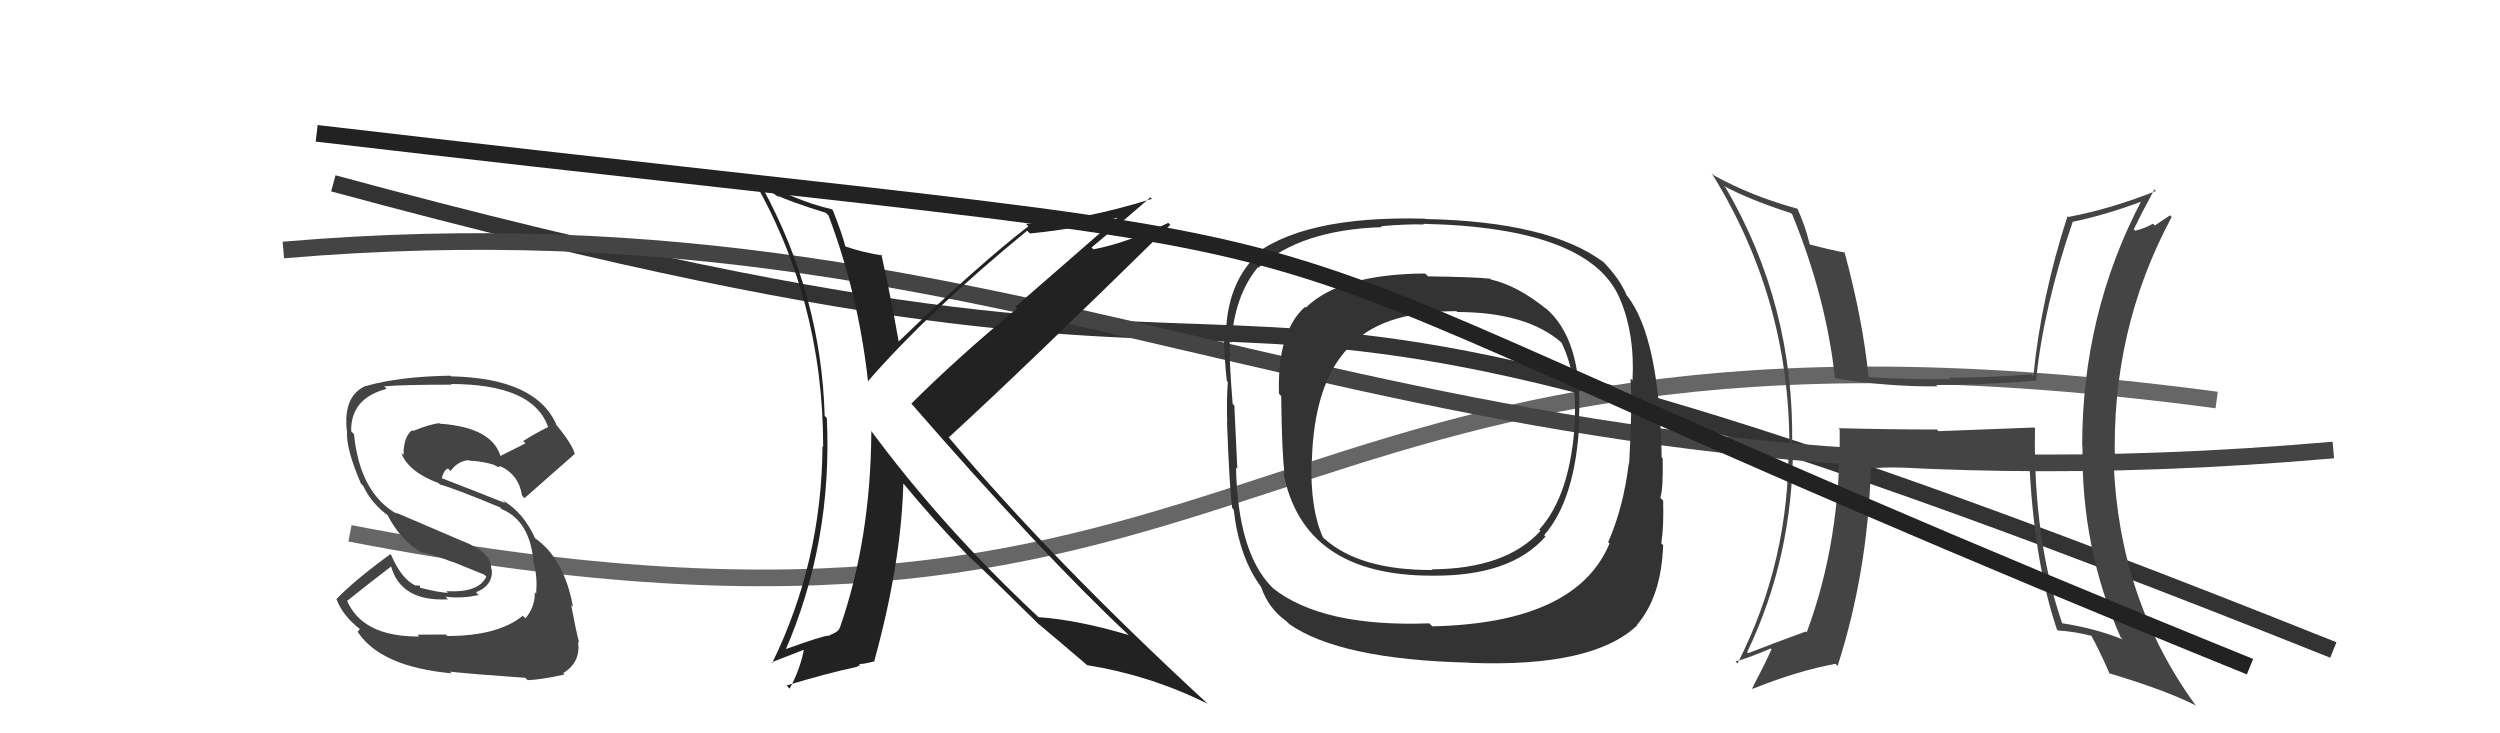 <svg xmlns="http://www.w3.org/2000/svg" width="150" height="44" viewBox="0,0,150,44"><path d="M20 11 C90 30,60 7,140 39" stroke="#333" fill="none"/><path d="M21 32 C78 43,73 16,133 24" stroke="#666" fill="none"/><path d="M17 15 C64 11,83 32,140 27" stroke="#444" fill="none"/><path fill="#444" d="M122.07 25.65L122.07 25.65L116.31 25.87L116.21 25.77Q113.24 25.77 110.31 25.69L110.29 25.67L110.38 25.76Q110.46 32.43 108.40 37.95L108.46 38.00L108.35 37.89Q106.64 38.51 104.89 39.19L104.90 39.20L104.83 39.13Q107.58 33.40 107.58 26.74L107.68 26.83L107.53 26.68Q107.66 18.32 103.55 11.28L103.57 11.30L103.43 11.16Q104.99 11.99 107.46 12.79L107.47 12.80L107.53 12.86Q109.57 17.83 110.10 22.71L110.11 22.71L110.10 22.70Q113.39 23.22 116.25 23.18L116.23 23.16L116.17 23.10Q118.84 23.11 122.16 22.84L122.11 22.80L122.16 22.85Q122.61 18.42 124.36 13.32L124.31 13.27L124.35 13.31Q126.31 12.91 128.55 12.07L128.51 12.03L128.50 12.02Q124.93 18.81 124.93 26.76L125.00 26.83L124.95 26.78Q124.87 32.91 127.24 38.24L127.41 38.42L127.35 38.36Q125.69 37.69 123.64 37.38L123.74 37.48L123.77 37.51Q121.98 32.38 122.10 25.68ZM123.45 37.80L123.34 37.69L123.48 37.83Q124.40 37.88 125.50 38.15L125.61 38.26L125.45 38.09Q125.94 38.96 126.59 40.45L126.52 40.38L126.53 40.39Q129.94 41.41 131.73 42.32L131.71 42.30L131.76 42.35Q127.13 36.00 126.82 27.74L126.82 27.74L126.90 27.82Q126.64 19.83 130.30 13.02L130.20 12.92L129.29 13.53L129.18 13.42Q128.73 13.69 128.12 13.84L128.15 13.88L128.03 13.75Q128.42 12.93 129.26 11.37L129.44 11.55L129.35 11.46Q126.72 12.52 124.09 13.02L124.07 12.99L124.05 12.97Q122.46 17.89 122.00 22.57L121.91 22.49L121.89 22.46Q119.38 22.66 116.95 22.66L117.03 22.75L117.02 22.74Q114.68 22.79 112.16 22.63L112.01 22.48L112.11 22.58Q111.77 19.20 110.67 15.12L110.69 15.15L110.69 15.15Q110.01 15.04 108.56 14.66L108.61 14.70L108.59 14.68Q108.32 13.57 107.86 12.55L107.77 12.46L107.84 12.52Q105.11 11.78 102.83 10.52L102.68 10.37L102.71 10.41Q107.36 17.91 107.36 26.70L107.26 26.60L107.31 26.65Q107.38 33.68 104.25 39.81L104.14 39.70L104.13 39.69Q104.91 39.48 106.24 38.91L106.23 38.90L106.29 38.96Q105.93 39.77 105.13 41.30L105.20 41.37L105.16 41.33Q107.88 40.24 110.13 39.83L110.24 39.94L110.26 39.95Q112.06 34.33 112.25 28.16L112.15 28.07L112.17 28.09Q113.78 28.02 116.97 27.98L116.96 27.96L117.14 28.14Q119.95 28.06 121.86 28.14L121.72 28.01L121.77 28.06Q122.09 33.86 123.42 37.78Z"/><path fill="#333" d="M92.78 18.54L92.83 18.59L92.83 18.58Q91.09 17.15 89.46 16.77L89.40 16.72L89.40 16.72Q88.46 16.62 85.68 16.58L85.61 16.51L85.51 16.41Q80.40 16.44 78.35 18.46L78.43 18.54L78.30 18.41Q76.62 19.93 76.74 23.62L76.80 23.69L76.87 23.76Q76.92 27.46 77.08 28.42L77.05 28.39L77.00 28.34Q78.18 34.54 85.91 34.54L85.89 34.53L85.90 34.54Q90.64 34.59 92.73 32.19L92.62 32.08L92.65 32.11Q94.55 29.94 94.77 25.18L94.75 25.16L94.74 25.14Q94.98 20.32 92.66 18.42ZM85.94 37.59L85.90 37.54L85.76 37.40Q79.33 37.64 76.36 35.28L76.36 35.27L76.28 35.19Q74.27 33.11 74.16 28.05L74.06 27.95L74.24 28.13Q74.21 27.61 74.06 24.33L73.94 24.21L73.96 24.24Q73.74 21.54 73.78 20.47L73.86 20.55L73.88 20.58Q74.06 17.75 75.47 16.04L75.34 15.90L75.50 16.07Q78.05 13.78 82.92 13.63L82.92 13.63L82.86 13.57Q84.55 13.43 85.42 13.47L85.45 13.50L85.39 13.43Q95.47 13.65 97.22 17.99L97.22 17.99L97.22 17.99Q98.10 20.09 97.95 22.83L97.89 22.77L97.83 22.71Q97.94 24.53 97.75 27.81L97.73 27.79L97.73 27.79Q97.40 30.47 96.49 32.53L96.63 32.67L96.57 32.61Q94.58 37.39 85.93 37.58ZM98.17 37.44L98.22 37.50L98.22 37.49Q99.68 35.79 99.79 32.71L99.63 32.55L99.68 32.60Q99.83 31.64 99.79 30.04L99.75 30.00L99.62 29.87Q99.80 29.33 99.76 27.50L99.62 27.36L99.70 27.44Q99.57 20.23 97.63 17.75L97.60 17.73L97.60 17.72Q97.18 16.69 96.08 15.59L96.10 15.62L96.24 15.75Q92.98 13.29 85.52 13.14L85.45 13.07L85.50 13.12Q78.02 12.92 74.98 15.51L74.96 15.48L75.10 15.62Q73.55 17.39 73.55 20.32L73.57 20.35L73.44 20.21Q73.46 21.52 73.61 22.86L73.73 22.98L73.67 22.92Q73.59 23.90 73.63 25.35L73.63 25.35L73.62 25.34Q73.77 29.30 73.93 30.48L73.98 30.53L74.02 30.57Q74.35 33.45 75.68 35.24L75.67 35.24L75.67 35.23Q76.11 36.51 77.18 37.27L77.15 37.24L77.35 37.44Q80.39 39.57 88.15 39.76L88.27 39.88L88.16 39.77Q95.58 40.06 98.24 37.51ZM94.50 25.17L94.52 25.19L94.50 25.17Q94.26 29.68 92.35 31.78L92.48 31.90L92.43 31.85Q90.36 34.13 85.91 34.16L85.80 34.06L85.94 34.20Q81.59 34.22 79.46 32.32L79.42 32.29L79.38 32.24Q78.61 30.56 78.69 27.67L78.67 27.65L78.71 27.69Q78.83 23.09 80.85 20.92L80.94 21.01L80.85 20.92Q82.78 18.67 87.39 18.67L87.58 18.85L87.44 18.72Q91.64 18.73 93.73 20.59L93.72 20.59L93.68 20.54Q94.60 22.38 94.49 25.16Z"/><path fill="#444" d="M26.83 38.15L26.75 38.07L25.05 38.08L25.15 38.19Q21.79 38.21 20.84 36.08L20.83 36.08L20.82 36.06Q22.04 35.08 23.49 33.97L23.38 33.87L23.45 33.93Q24.03 36.11 26.88 35.96L26.78 35.85L26.72 35.80Q27.69 35.93 28.72 35.70L28.58 35.56L28.56 35.54Q29.59 35.12 29.51 34.17L29.48 34.14L29.47 34.13Q29.51 33.14 27.72 32.45L27.71 32.45L23.72 30.74L23.84 30.85Q21.59 29.59 21.24 26.05L21.20 26.01L21.07 25.88Q21.03 23.90 23.20 23.33L23.09 23.22L23.05 23.18Q24.13 23.08 27.10 23.08L27.14 23.12L27.06 23.04Q31.95 23.05 32.86 25.56L32.89 25.59L32.91 25.61Q32.12 26.00 31.39 26.46L31.53 26.60L29.96 27.39L30.06 27.49Q29.63 25.65 26.39 25.42L26.35 25.37L26.37 25.39Q25.81 25.44 24.78 25.86L24.64 25.72L24.73 25.81Q24.21 26.20 24.21 27.30L24.11 27.21L24.07 27.16Q24.49 28.31 26.32 28.99L26.36 29.04L26.40 29.07Q27.34 29.33 30.00 30.44L30.11 30.55L30.11 30.55Q31.83 31.27 32.02 33.82L32.02 33.82L32.04 33.84Q32.25 34.62 32.17 35.61L32.05 35.49L32.09 35.53Q32.10 36.45 31.52 37.10L31.43 37.01L31.37 36.94Q29.89 38.16 26.84 38.16ZM31.53 40.68L31.54 40.69L31.66 40.81Q32.50 40.78 33.87 40.47L33.77 40.37L33.79 40.39Q34.87 39.72 34.68 38.50L34.73 38.55L34.75 38.57Q34.57 37.90 34.27 36.30L34.36 36.39L34.38 36.41Q33.85 33.49 32.07 32.27L32.01 32.22L32.11 32.31Q31.41 30.74 30.15 30.01L30.32 30.19L30.33 30.19Q28.93 29.63 26.45 28.67L26.58 28.80L26.50 28.72Q26.61 28.22 26.88 28.11L26.96 28.19L27.03 28.26Q27.48 27.65 28.13 27.61L28.29 27.77L28.16 27.64Q29.03 27.67 29.79 27.94L29.69 27.84L29.72 27.95L29.91 28.02L30.05 27.97L30.00 27.96L30.00 27.96Q31.13 28.48 31.32 29.73L31.36 29.78L31.47 29.89Q32.59 28.91 34.49 27.23L34.53 27.28L34.48 27.22Q34.31 26.60 33.32 25.42L33.36 25.46L33.38 25.47Q32.16 22.69 27.06 22.58L27.11 22.63L27.02 22.54Q23.95 22.59 21.97 23.16L21.99 23.19L21.95 23.15Q20.58 23.75 20.81 25.85L20.81 25.85L20.82 25.86Q20.75 26.93 21.66 29.02L21.83 29.19L21.79 29.15Q22.31 30.25 23.34 30.97L23.23 30.85L23.22 30.85Q24.08 32.51 25.37 33.19L25.39 33.20L25.32 33.13Q26.22 33.35 27.17 33.73L27.14 33.70L29.06 34.48L29.18 34.60Q28.72 35.58 26.78 35.47L26.75 35.44L26.88 35.57Q26.37 35.56 25.15 35.25L25.22 35.32L25.19 35.14L24.95 35.12L24.99 35.16Q24.11 34.79 23.47 33.30L23.56 33.39L23.42 33.25Q21.28 34.81 20.18 35.95L20.19 35.96L20.20 35.97Q20.56 36.94 21.59 37.74L21.59 37.74L21.46 37.92L21.48 37.94Q22.87 40.01 27.10 40.40L27.06 40.36L27.00 40.30Q28.28 40.44 31.52 40.67Z"/><path d="M19 8 C96 17,61 10,135 40" stroke="#222" fill="none"/><path fill="#222" d="M49.67 12.89L49.68 12.90L49.71 12.93Q51.51 17.70 52.08 22.88L52.19 22.99L52.08 22.87Q55.73 18.68 61.63 13.84L61.80 14.02L61.79 14.01Q64.99 13.70 67.61 12.90L67.44 12.73L60.93 18.40L61.03 18.50Q57.54 21.37 54.68 24.22L54.74 24.28L54.65 24.18Q62.64 33.36 67.70 38.08L67.69 38.07L67.72 38.10Q64.64 37.19 62.32 37.03L62.35 37.06L62.29 37.01Q56.54 31.64 52.24 25.81L52.20 25.77L52.28 25.85Q52.25 32.34 50.39 37.67L50.50 37.78L50.38 37.66Q50.34 37.89 49.85 38.08L49.84 38.07L49.74 38.16L49.72 38.14Q49.46 38.11 46.91 39.03L46.99 39.11L47.06 39.17Q49.96 32.55 49.61 25.09L49.63 25.11L49.48 24.95Q49.28 17.75 45.74 11.24L45.72 11.23L46.28 11.52L46.69 11.81L46.78 11.86L46.65 11.73Q47.34 12.08 49.55 12.77ZM49.81 12.46L50.01 12.65L49.90 12.55Q47.70 12.06 45.07 10.53L45.04 10.51L45.03 10.49Q49.39 17.87 49.39 26.81L49.33 26.75L49.35 26.77Q49.30 33.72 46.33 39.78L46.29 39.74L48.38 38.93L48.26 38.81Q48.07 40.03 47.38 41.32L47.21 41.15L47.19 41.13Q49.52 40.42 51.46 40.00L51.44 39.97L51.61 39.92L51.54 39.84Q51.84 39.85 52.41 39.69L52.34 39.61L52.44 39.72Q54.08 33.79 54.20 28.99L54.15 28.94L54.15 28.95Q56.14 31.35 57.97 33.22L58.02 33.27L58.01 33.26Q59.27 34.44 62.28 37.41L62.33 37.46L62.30 37.44L62.23 37.37Q63.35 38.30 65.22 39.90L65.11 39.79L65.23 39.91Q68.99 40.51 72.45 42.22L72.52 42.28L72.41 42.18Q63.12 33.61 56.88 26.19L56.89 26.20L56.93 26.24Q61.46 22.09 70.22 13.49L70.19 13.46L70.10 13.37Q67.62 14.58 65.60 14.96L65.60 14.96L65.49 14.85Q66.70 13.86 69.03 11.84L69.10 11.92L69.12 11.93Q64.91 13.24 61.56 13.43L61.63 13.50L61.70 13.58Q58.79 15.81 53.92 20.49L53.89 20.46L53.92 20.49Q53.45 17.81 52.88 15.26L52.95 15.33L52.95 15.33Q51.73 15.14 50.74 14.79L50.81 14.86L50.72 14.78Q50.54 14.06 49.97 12.61Z"/></svg>